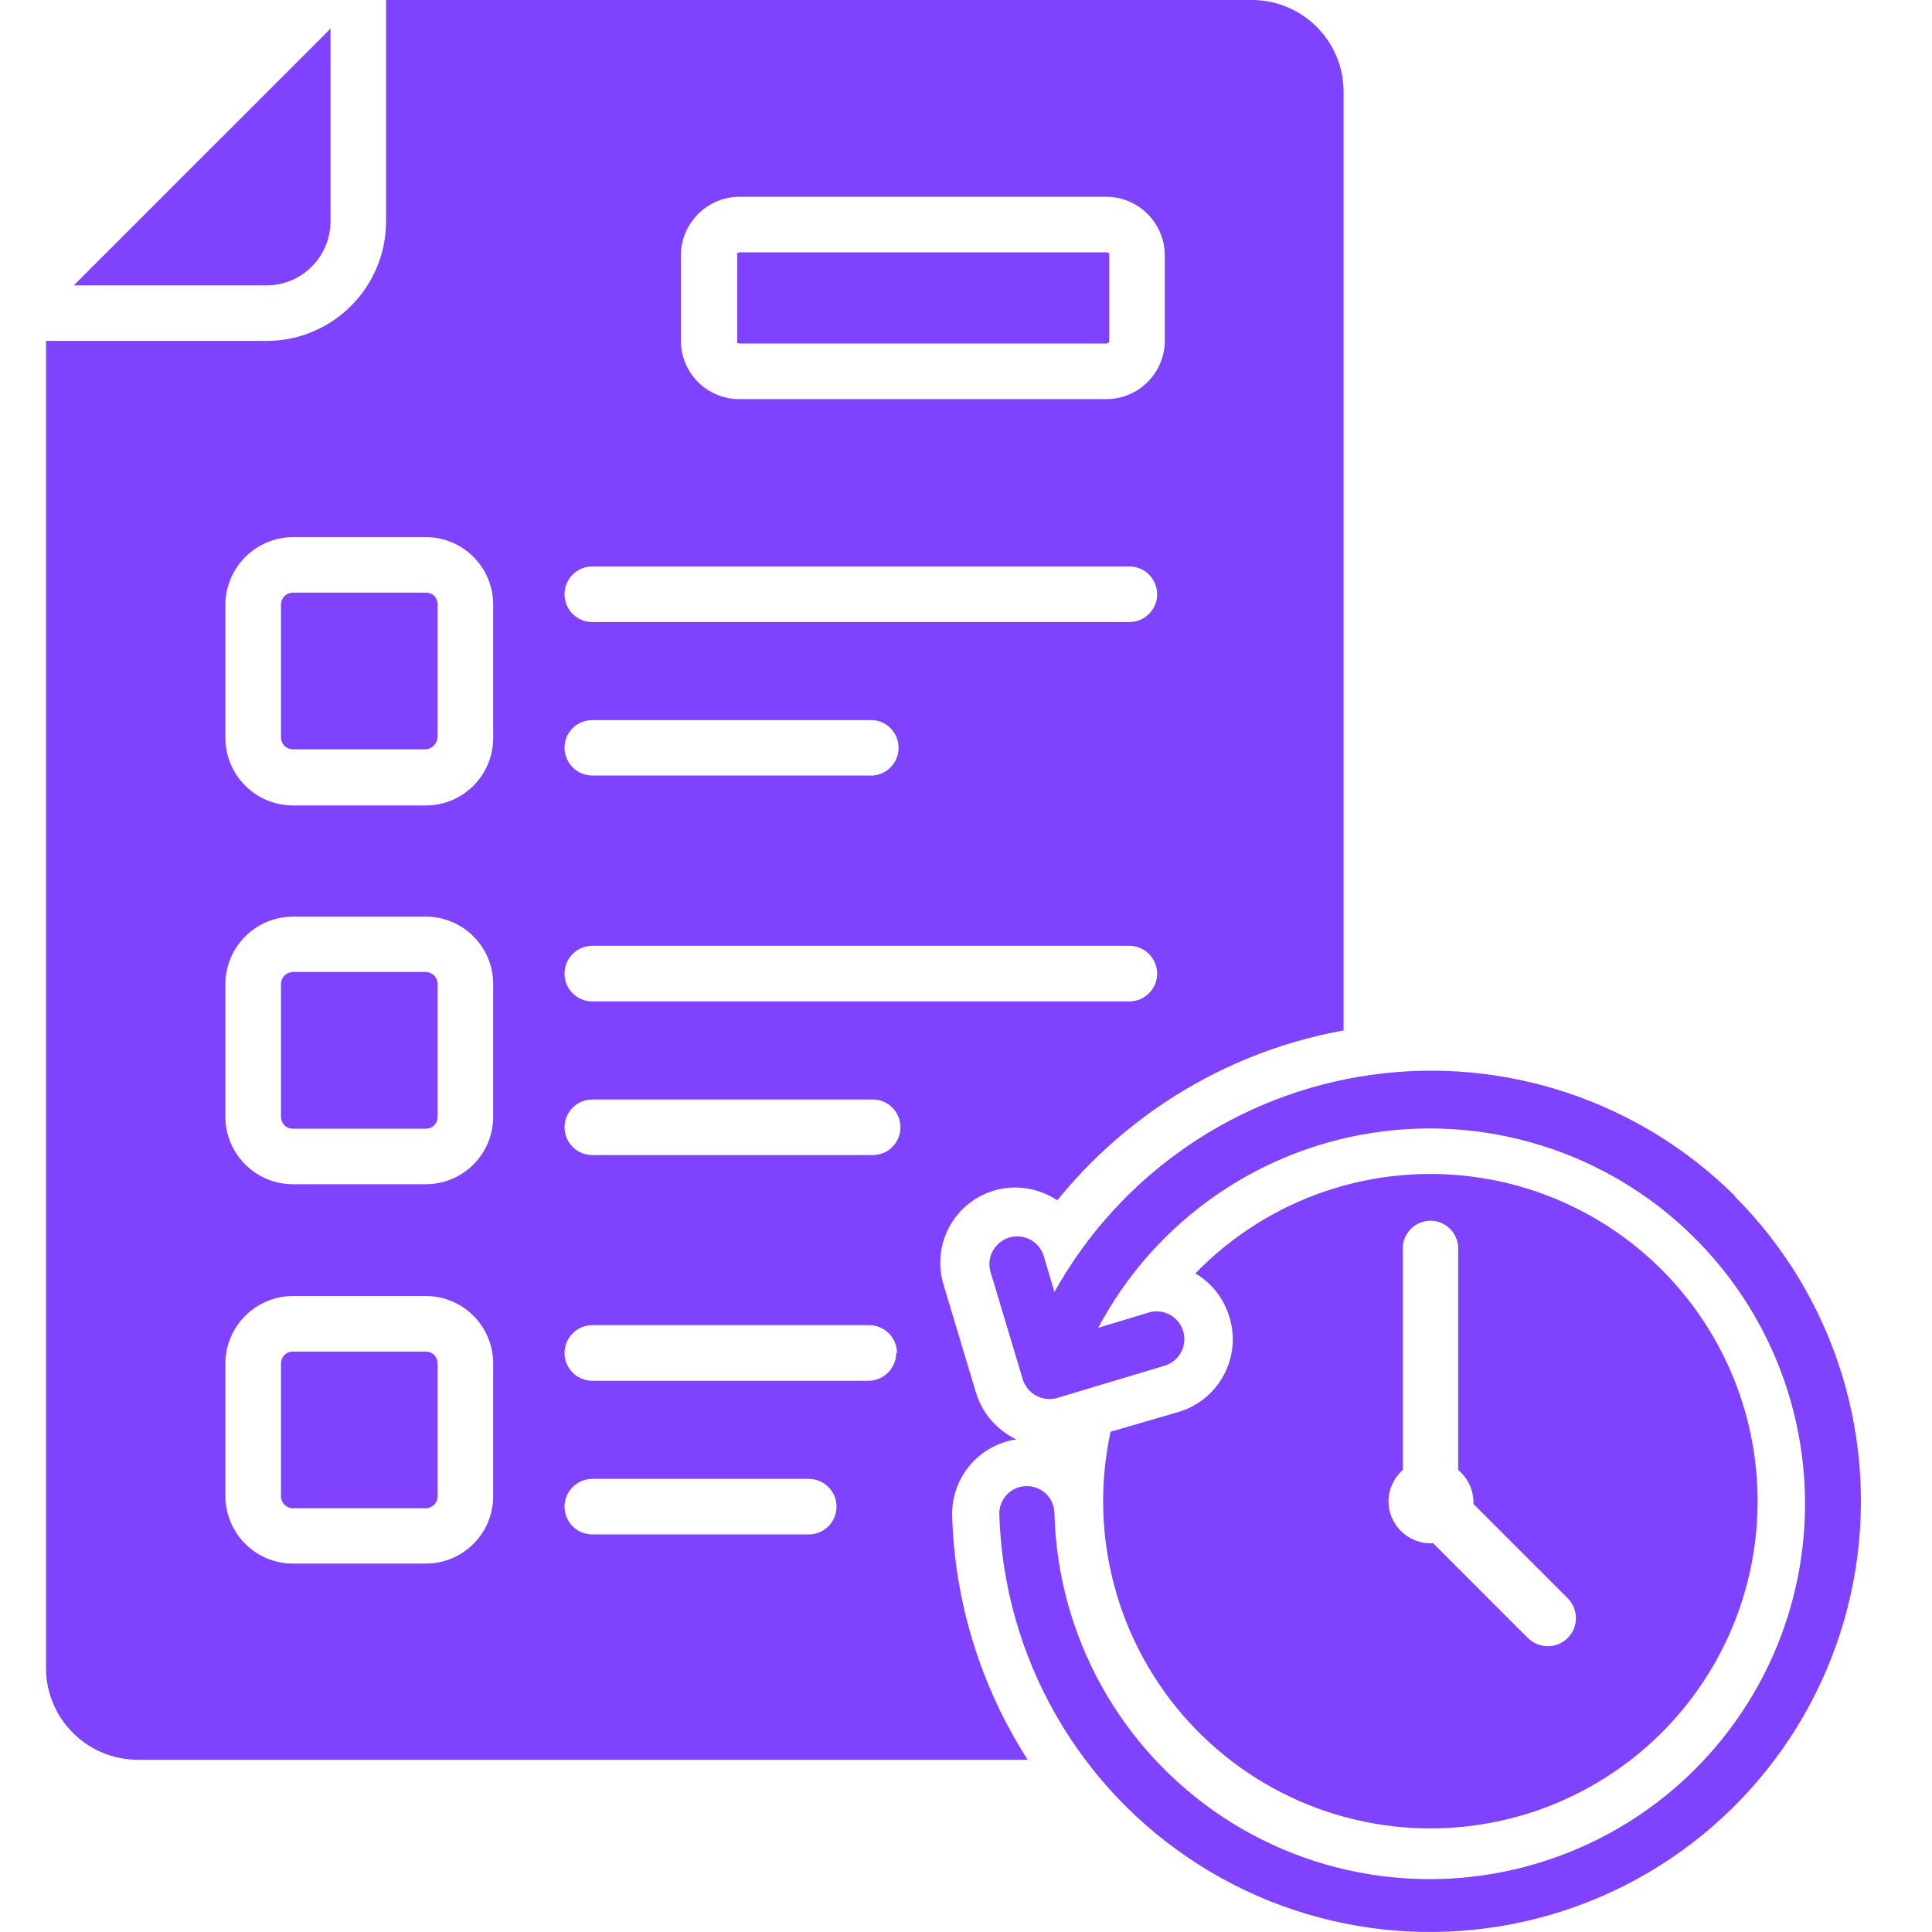 <svg width="42" height="42" viewBox="0 0 42 42" fill="none" xmlns="http://www.w3.org/2000/svg">
<path fill-rule="evenodd" clip-rule="evenodd" d="M5.796 6.204H1.603L7.185 0.623V4.816C7.181 5.582 6.562 6.201 5.796 6.204ZM37.722 26.007C35.643 23.936 32.712 22.958 29.805 23.367C26.898 23.776 24.352 25.522 22.922 28.087L22.681 27.276C22.571 26.975 22.246 26.811 21.94 26.903C21.633 26.996 21.451 27.31 21.525 27.623L22.234 29.986C22.332 30.303 22.665 30.482 22.983 30.39L25.347 29.68C25.649 29.571 25.812 29.246 25.721 28.938C25.629 28.632 25.312 28.449 25.001 28.524L23.873 28.866C25.123 26.51 27.447 24.913 30.094 24.591C32.742 24.27 35.381 25.262 37.159 27.25C38.94 29.237 39.634 31.97 39.022 34.566C38.408 37.163 36.564 39.296 34.083 40.277C31.604 41.26 28.799 40.968 26.575 39.496C24.352 38.023 22.987 35.556 22.922 32.888C22.912 32.558 22.637 32.297 22.305 32.307C21.973 32.315 21.713 32.592 21.724 32.924C21.819 36.026 23.445 38.878 26.065 40.54C28.685 42.204 31.958 42.462 34.807 41.229C37.654 39.998 39.708 37.435 40.289 34.388C40.87 31.339 39.904 28.201 37.71 26.007L37.722 26.007ZM26.727 28.634C26.609 28.235 26.346 27.895 25.986 27.683C27.592 26.026 29.902 25.252 32.181 25.604C34.463 25.956 36.429 27.394 37.46 29.458C38.49 31.522 38.456 33.959 37.366 35.994C36.275 38.027 34.268 39.407 31.978 39.693C29.688 39.98 27.402 39.137 25.846 37.435C24.288 35.732 23.654 33.379 24.143 31.125L25.644 30.688C26.508 30.416 26.992 29.499 26.727 28.634ZM30.184 32.635C30.184 33.14 30.595 33.55 31.099 33.55H31.156L33.209 35.604V35.602C33.445 35.845 33.832 35.85 34.075 35.614C34.316 35.378 34.321 34.992 34.085 34.749L32.031 32.695V32.639C32.024 32.374 31.903 32.126 31.699 31.956V27.194C31.713 27.025 31.657 26.859 31.542 26.734C31.427 26.609 31.267 26.537 31.098 26.537C30.928 26.537 30.766 26.609 30.653 26.734C30.538 26.859 30.48 27.025 30.496 27.194V31.956C30.301 32.127 30.186 32.375 30.184 32.635ZM20.699 32.955C20.754 34.838 21.322 36.671 22.341 38.256H2.99C1.893 38.252 1.002 37.363 1 36.264V7.411H5.815C7.24 7.399 8.391 6.241 8.392 4.815V0H27.216C28.315 0.002 29.206 0.893 29.208 1.992V22.401C27.797 22.654 26.457 23.201 25.268 24.001C24.408 24.583 23.637 25.287 22.984 26.094C22.578 25.824 22.076 25.745 21.609 25.881C21.192 26.005 20.843 26.289 20.636 26.672C20.431 27.055 20.384 27.503 20.509 27.921L21.219 30.284C21.357 30.728 21.674 31.093 22.094 31.291C21.275 31.412 20.677 32.127 20.699 32.955ZM14.801 7.403C14.801 7.74 14.933 8.064 15.172 8.304C15.41 8.542 15.733 8.677 16.072 8.677H24.047C24.386 8.678 24.711 8.543 24.948 8.304C25.188 8.066 25.323 7.741 25.321 7.403V5.551C25.318 4.848 24.75 4.28 24.047 4.277H16.072C15.371 4.282 14.805 4.85 14.801 5.551L14.801 7.403ZM12.272 12.919C12.272 13.253 12.542 13.523 12.876 13.523H24.55C24.883 13.523 25.155 13.253 25.155 12.919C25.155 12.584 24.883 12.314 24.55 12.314H12.876C12.542 12.314 12.272 12.584 12.272 12.919ZM12.272 16.254C12.272 16.587 12.542 16.859 12.876 16.859H18.982C19.295 16.832 19.534 16.57 19.534 16.257C19.534 15.943 19.295 15.681 18.982 15.655H12.876C12.715 15.654 12.561 15.717 12.448 15.828C12.335 15.941 12.272 16.095 12.272 16.254ZM12.272 21.167C12.272 21.5 12.542 21.77 12.876 21.77H24.55C24.883 21.77 25.155 21.5 25.155 21.167C25.155 20.831 24.883 20.561 24.55 20.561H12.876C12.542 20.561 12.272 20.831 12.272 21.167ZM10.721 29.641C10.721 29.251 10.567 28.879 10.292 28.603C10.017 28.33 9.644 28.174 9.256 28.174H6.366C5.557 28.177 4.902 28.832 4.899 29.641V32.531V32.529C4.904 33.337 5.559 33.99 6.366 33.991H9.256C10.063 33.991 10.72 33.338 10.721 32.529L10.721 29.641ZM10.721 21.389C10.72 20.581 10.063 19.927 9.256 19.927H6.366C5.559 19.93 4.904 20.581 4.899 21.389V24.279C4.902 25.087 5.557 25.742 6.366 25.744H9.256C9.644 25.744 10.017 25.59 10.292 25.315C10.567 25.04 10.721 24.667 10.721 24.279L10.721 21.389ZM10.721 13.141C10.72 12.332 10.065 11.678 9.256 11.676H6.366C5.562 11.683 4.911 12.329 4.899 13.133V16.023C4.895 16.414 5.047 16.792 5.323 17.073C5.598 17.351 5.974 17.509 6.366 17.51H9.256C9.644 17.51 10.017 17.356 10.292 17.081C10.567 16.806 10.721 16.433 10.721 16.043L10.721 13.141ZM18.185 32.753C18.185 32.42 17.915 32.15 17.582 32.15H12.876C12.542 32.15 12.272 32.42 12.272 32.753C12.272 33.087 12.542 33.357 12.876 33.357H17.582C17.741 33.357 17.895 33.294 18.009 33.181C18.122 33.066 18.185 32.914 18.185 32.753ZM19.499 29.414C19.499 29.08 19.229 28.808 18.895 28.808H12.876C12.542 28.808 12.272 29.08 12.272 29.414C12.272 29.747 12.542 30.017 12.876 30.017H18.878C19.037 30.017 19.191 29.954 19.304 29.839C19.418 29.727 19.482 29.573 19.482 29.414L19.499 29.414ZM19.574 24.515C19.577 24.356 19.516 24.2 19.405 24.085C19.295 23.971 19.141 23.904 18.982 23.902H12.876C12.543 23.902 12.272 24.173 12.272 24.506C12.272 24.84 12.543 25.11 12.876 25.11H18.982C19.309 25.105 19.57 24.841 19.574 24.515ZM9.256 29.383H6.366C6.298 29.381 6.231 29.409 6.183 29.456C6.135 29.506 6.108 29.573 6.108 29.641V32.531V32.529C6.108 32.598 6.135 32.661 6.183 32.709C6.231 32.758 6.298 32.788 6.366 32.788H9.256C9.324 32.788 9.391 32.758 9.439 32.709C9.487 32.661 9.512 32.598 9.514 32.529V29.64V29.641C9.512 29.573 9.487 29.506 9.439 29.456C9.391 29.409 9.324 29.381 9.256 29.383ZM9.256 21.13H6.366C6.298 21.132 6.231 21.16 6.183 21.209C6.135 21.257 6.108 21.322 6.108 21.389V24.279C6.108 24.347 6.135 24.412 6.183 24.462C6.231 24.511 6.298 24.537 6.366 24.537H9.256C9.324 24.537 9.391 24.511 9.439 24.462C9.487 24.412 9.512 24.347 9.514 24.279V21.389C9.512 21.322 9.487 21.257 9.439 21.209C9.391 21.16 9.324 21.132 9.256 21.13ZM9.256 12.883H6.366C6.298 12.885 6.231 12.912 6.183 12.962C6.135 13.01 6.108 13.075 6.108 13.141V16.031C6.11 16.1 6.135 16.165 6.183 16.214C6.231 16.262 6.298 16.289 6.366 16.289H9.256C9.326 16.284 9.393 16.252 9.439 16.197C9.487 16.147 9.512 16.081 9.514 16.012V13.133C9.512 13.066 9.487 13.001 9.439 12.953C9.389 12.907 9.323 12.881 9.256 12.883ZM16.072 7.468H24.047C24.085 7.471 24.116 7.44 24.112 7.403V5.551C24.117 5.537 24.117 5.522 24.112 5.506C24.1 5.494 24.083 5.486 24.064 5.486H16.072C16.055 5.486 16.038 5.494 16.027 5.506C16.02 5.522 16.02 5.537 16.027 5.551V7.403C16.022 7.418 16.022 7.435 16.027 7.45C16.039 7.461 16.055 7.468 16.072 7.468Z" fill="#7F43FF"/>
</svg>

